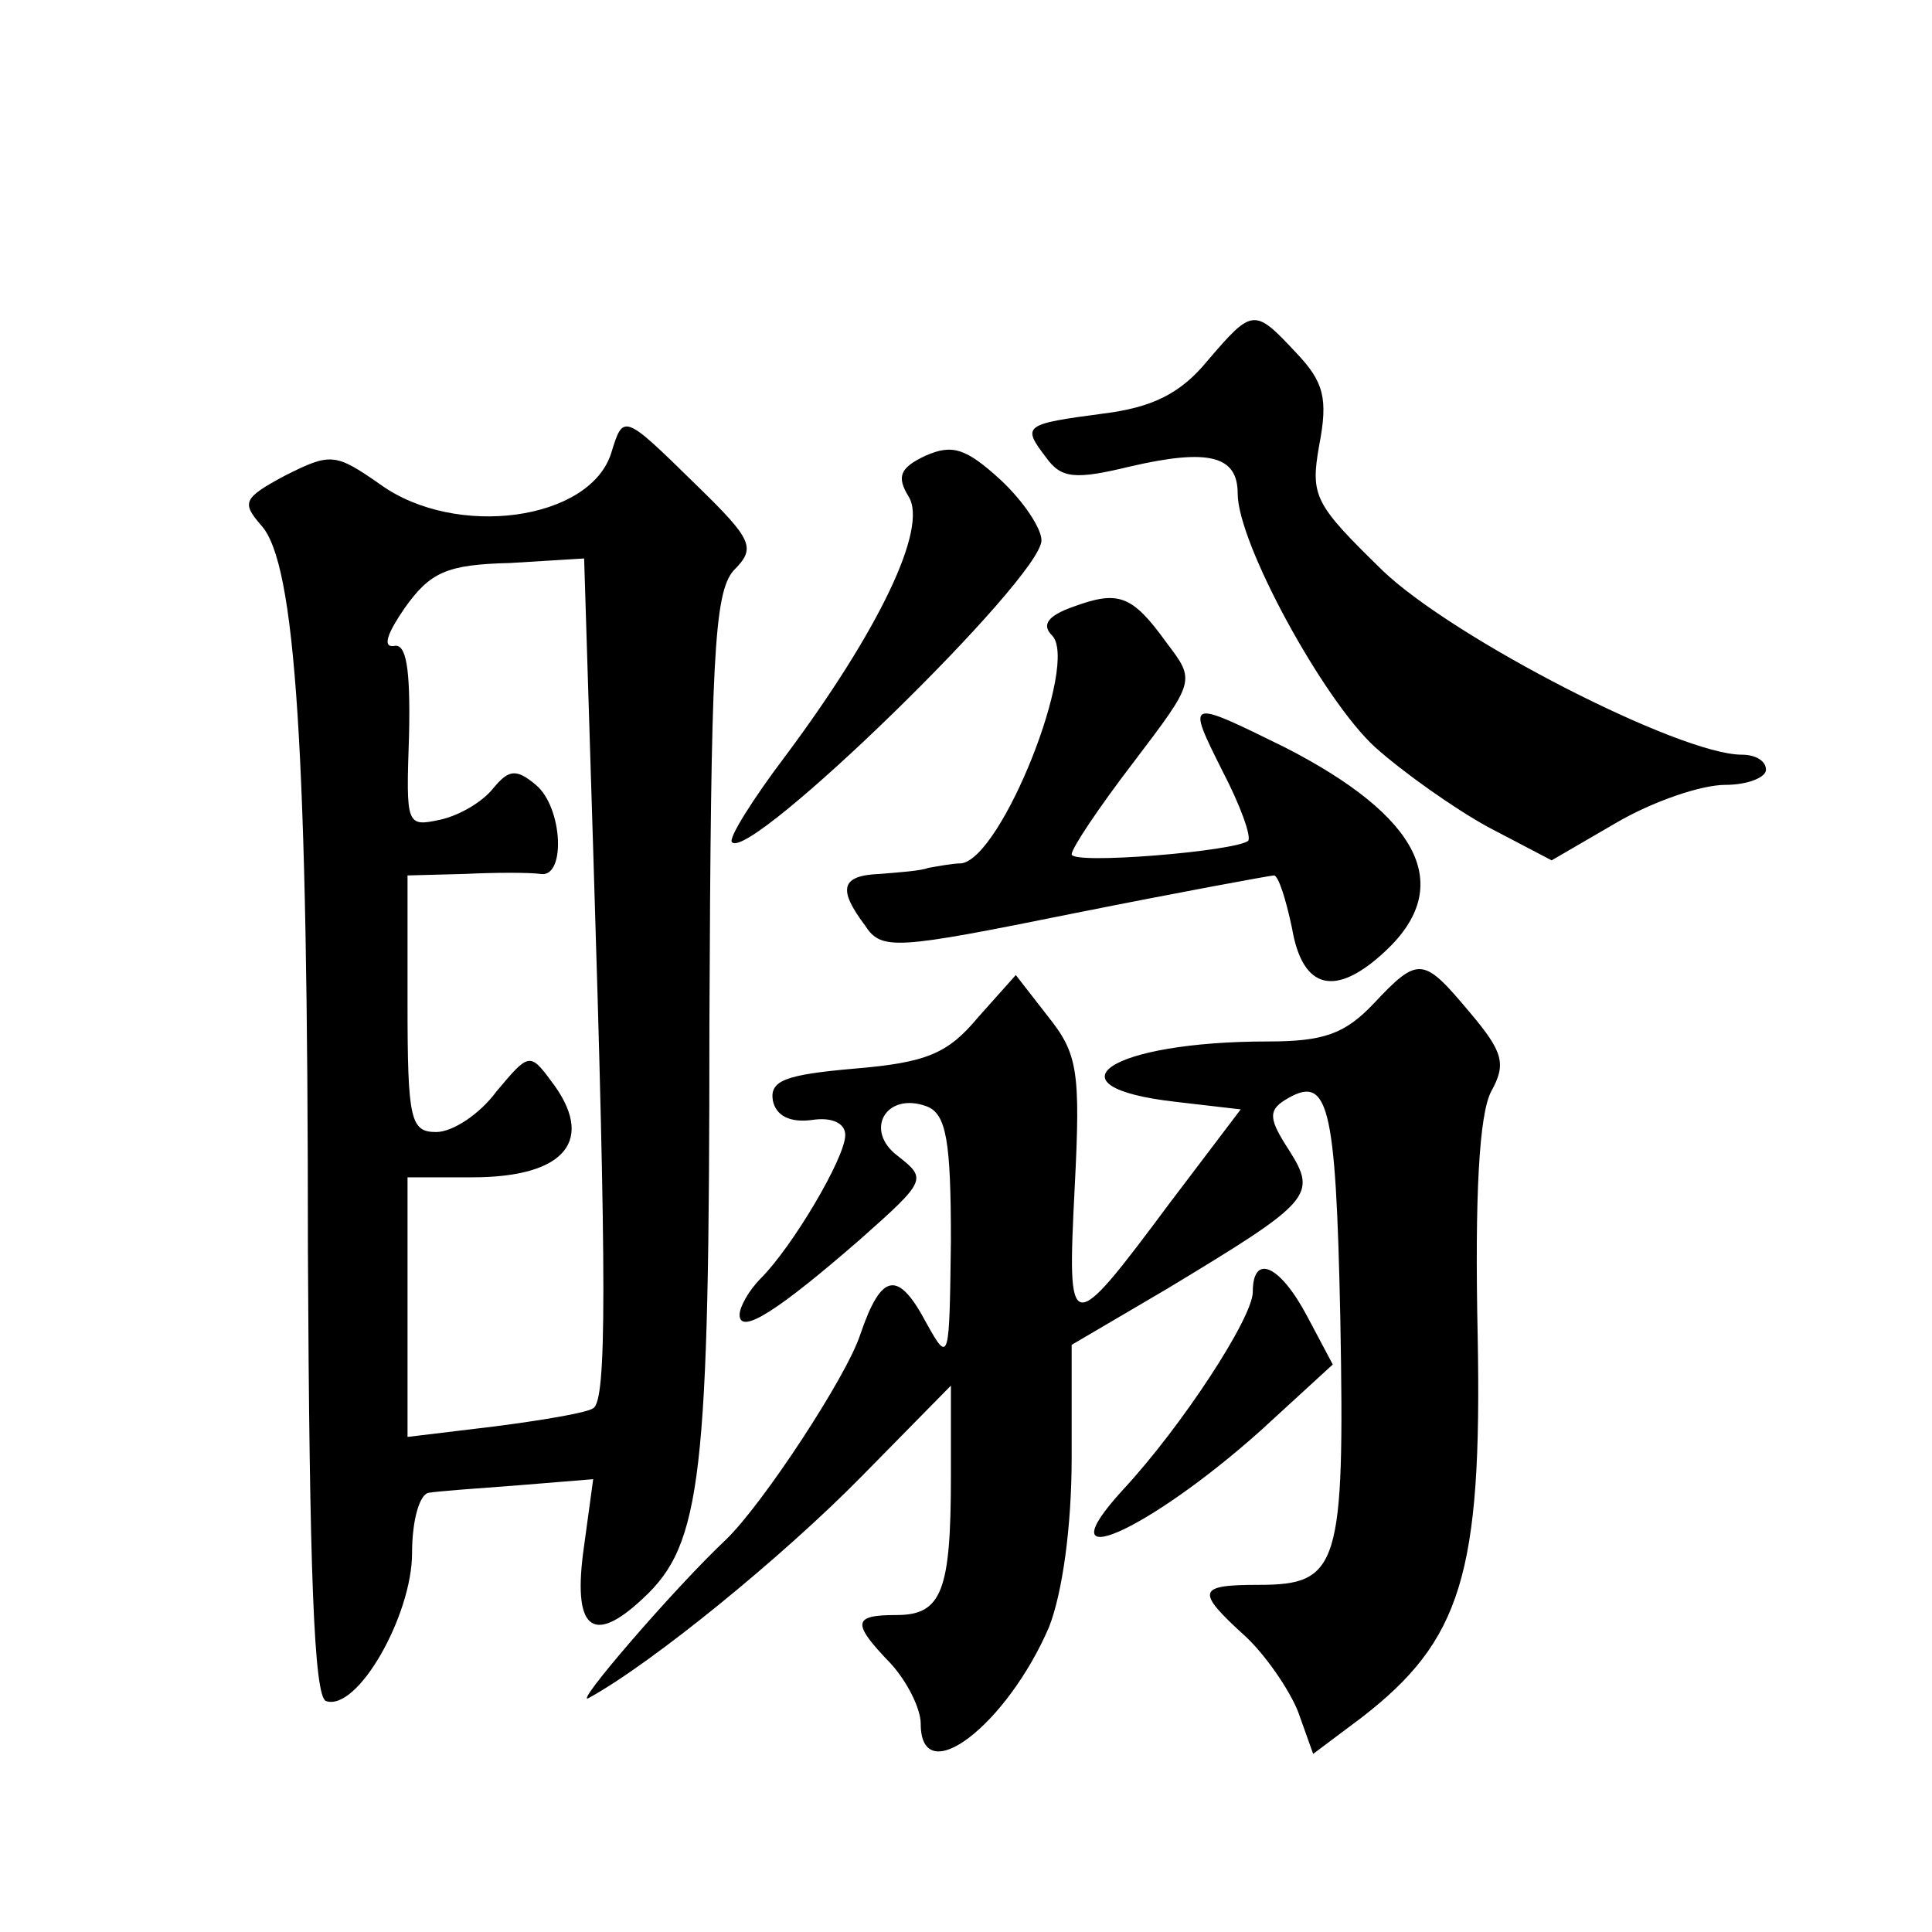 <?xml version="1.0" standalone="no"?>
<!DOCTYPE svg PUBLIC "-//W3C//DTD SVG 20010904//EN"
 "http://www.w3.org/TR/2001/REC-SVG-20010904/DTD/svg10.dtd">
<svg version="1.0" xmlns="http://www.w3.org/2000/svg"
 width="128pt" height="128pt" viewBox="0 0 128 128"
 preserveAspectRatio="xMidYMid meet">
<g transform="translate(0,128) scale(0.1,-0.1)"
fill="#0" stroke="none">
<path d="M800 1041 c-18 -22 -37 -31 -69 -35 -53 -7 -54 -8 -38 -29 10 -14 19 -15
56 -6 52 12 71 7 71 -18 0 -33 57 -137 91 -168 19 -17 53 -41 75 -53 l42 -22 43
25 c24 14 56 25 72 25 15 0 27 5 27 10 0 6 -7 10 -16 10 -41 0 -191 77 -238 122
-45 44 -48 49 -42 83 6 31 3 42 -15 61 -28 30 -29 30 -59 -5z M405 980 c-14 -45
-103 -57 -153 -21 -30 21 -33 21 -63 6 -28 -15 -29 -18 -16 -33 23 -25 31 -149
31 -481 1 -212 4 -295 12 -298 21 -7 57 57 57 98 0 22 5 39 11 40 6 1 33 3 60 5
l49 4 -6 -44 c-8 -55 5 -67 39 -35 39 36 44 80 44 380 1 242 3 286 16 301 15 15
13 20 -25 57 -48 47 -48 47 -56 21z m-12 -263 c9 -287 9 -365 0 -370 -4 -3 -34
-8 -65 -12 l-58 -7 0 86 0 86 43 0 c62 0 82 25 52 64 -14 19 -15 18 -36 -7 -11
-15 -29 -27 -40 -27 -17 0 -19 8 -19 85 l0 85 38 1 c20 1 43 1 50 0 17 -3 15 44
-3 59 -13 11 -18 10 -28 -2 -7 -9 -22 -18 -35 -21 -23 -5 -23 -4 -21 56 1 45 -2
61 -10 59 -8 -1 -4 9 7 25 17 24 28 29 70 30 l49 3 6 -193z M613 978 c-17 -8 -19
-14 -11 -27 13 -21 -20 -89 -81 -171 -22 -29 -39 -56 -36 -58 12 -13 205 175 205
200 0 8 -12 26 -27 40 -23 21 -32 24 -50 16z M711 878 c-17 -6 -21 -12 -14 -19
18 -18 -33 -147 -60 -151 -6 0 -16 -2 -22 -3 -5 -2 -20 -3 -32 -4 -26 -1 -28 -10
-10 -34 11 -17 20 -16 139 8 70 14 130 25 132 25 3 0 8 -16 12 -35 7 -41 29 -46
62 -15 46 43 23 89 -67 135 -65 32 -65 32 -41 -16 12 -23 19 -43 17 -46 -8 -7 -117
-16 -117 -9 0 4 18 31 41 61 41 54 41 54 22 79 -23 32 -32 35 -62 24z M910 615
c-19 -20 -33 -25 -70 -25 -105 0 -149 -30 -61 -40 l43 -5 -47 -62 c-67 -90 -68
-89 -63 10 4 78 2 89 -18 114 l-21 27 -25 -28 c-20 -24 -34 -30 -82 -34 -46 -4
-56 -8 -54 -21 2 -10 11 -15 26 -13 13 2 22 -2 22 -10 0 -15 -35 -74 -56 -95 -8
-8 -14 -19 -14 -24 0 -14 26 3 80 50 44 39 44 40 25 55 -23 17 -8 43 19 33 13 -5
16 -23 16 -89 -1 -79 -1 -82 -16 -55 -19 36 -30 34 -44 -7 -9 -28 -65 -113 -89
-136 -35 -33 -102 -111 -91 -105 42 23 129 94 181 147 l59 60 0 -60 c0 -76 -6 -92
-36 -92 -29 0 -30 -5 -4 -32 11 -12 20 -30 20 -40 0 -45 57 -1 85 64 9 23 15 67
15 112 l0 75 63 37 c96 58 100 62 81 92 -13 20 -14 26 -3 33 29 18 34 0 37 -145
3 -164 -1 -176 -54 -176 -41 0 -42 -4 -9 -34 13 -12 29 -35 35 -50 l10 -28 32 24
c66 51 80 95 77 253 -2 93 1 147 9 162 10 18 8 26 -14 52 -31 37 -34 38 -64 6z
M830 424 c0 -17 -47 -89 -86 -131 -54 -59 16 -28 91 39 l48 44 -17 32 c-18 34 -36
42 -36 16z"/>
</g>
</svg>
